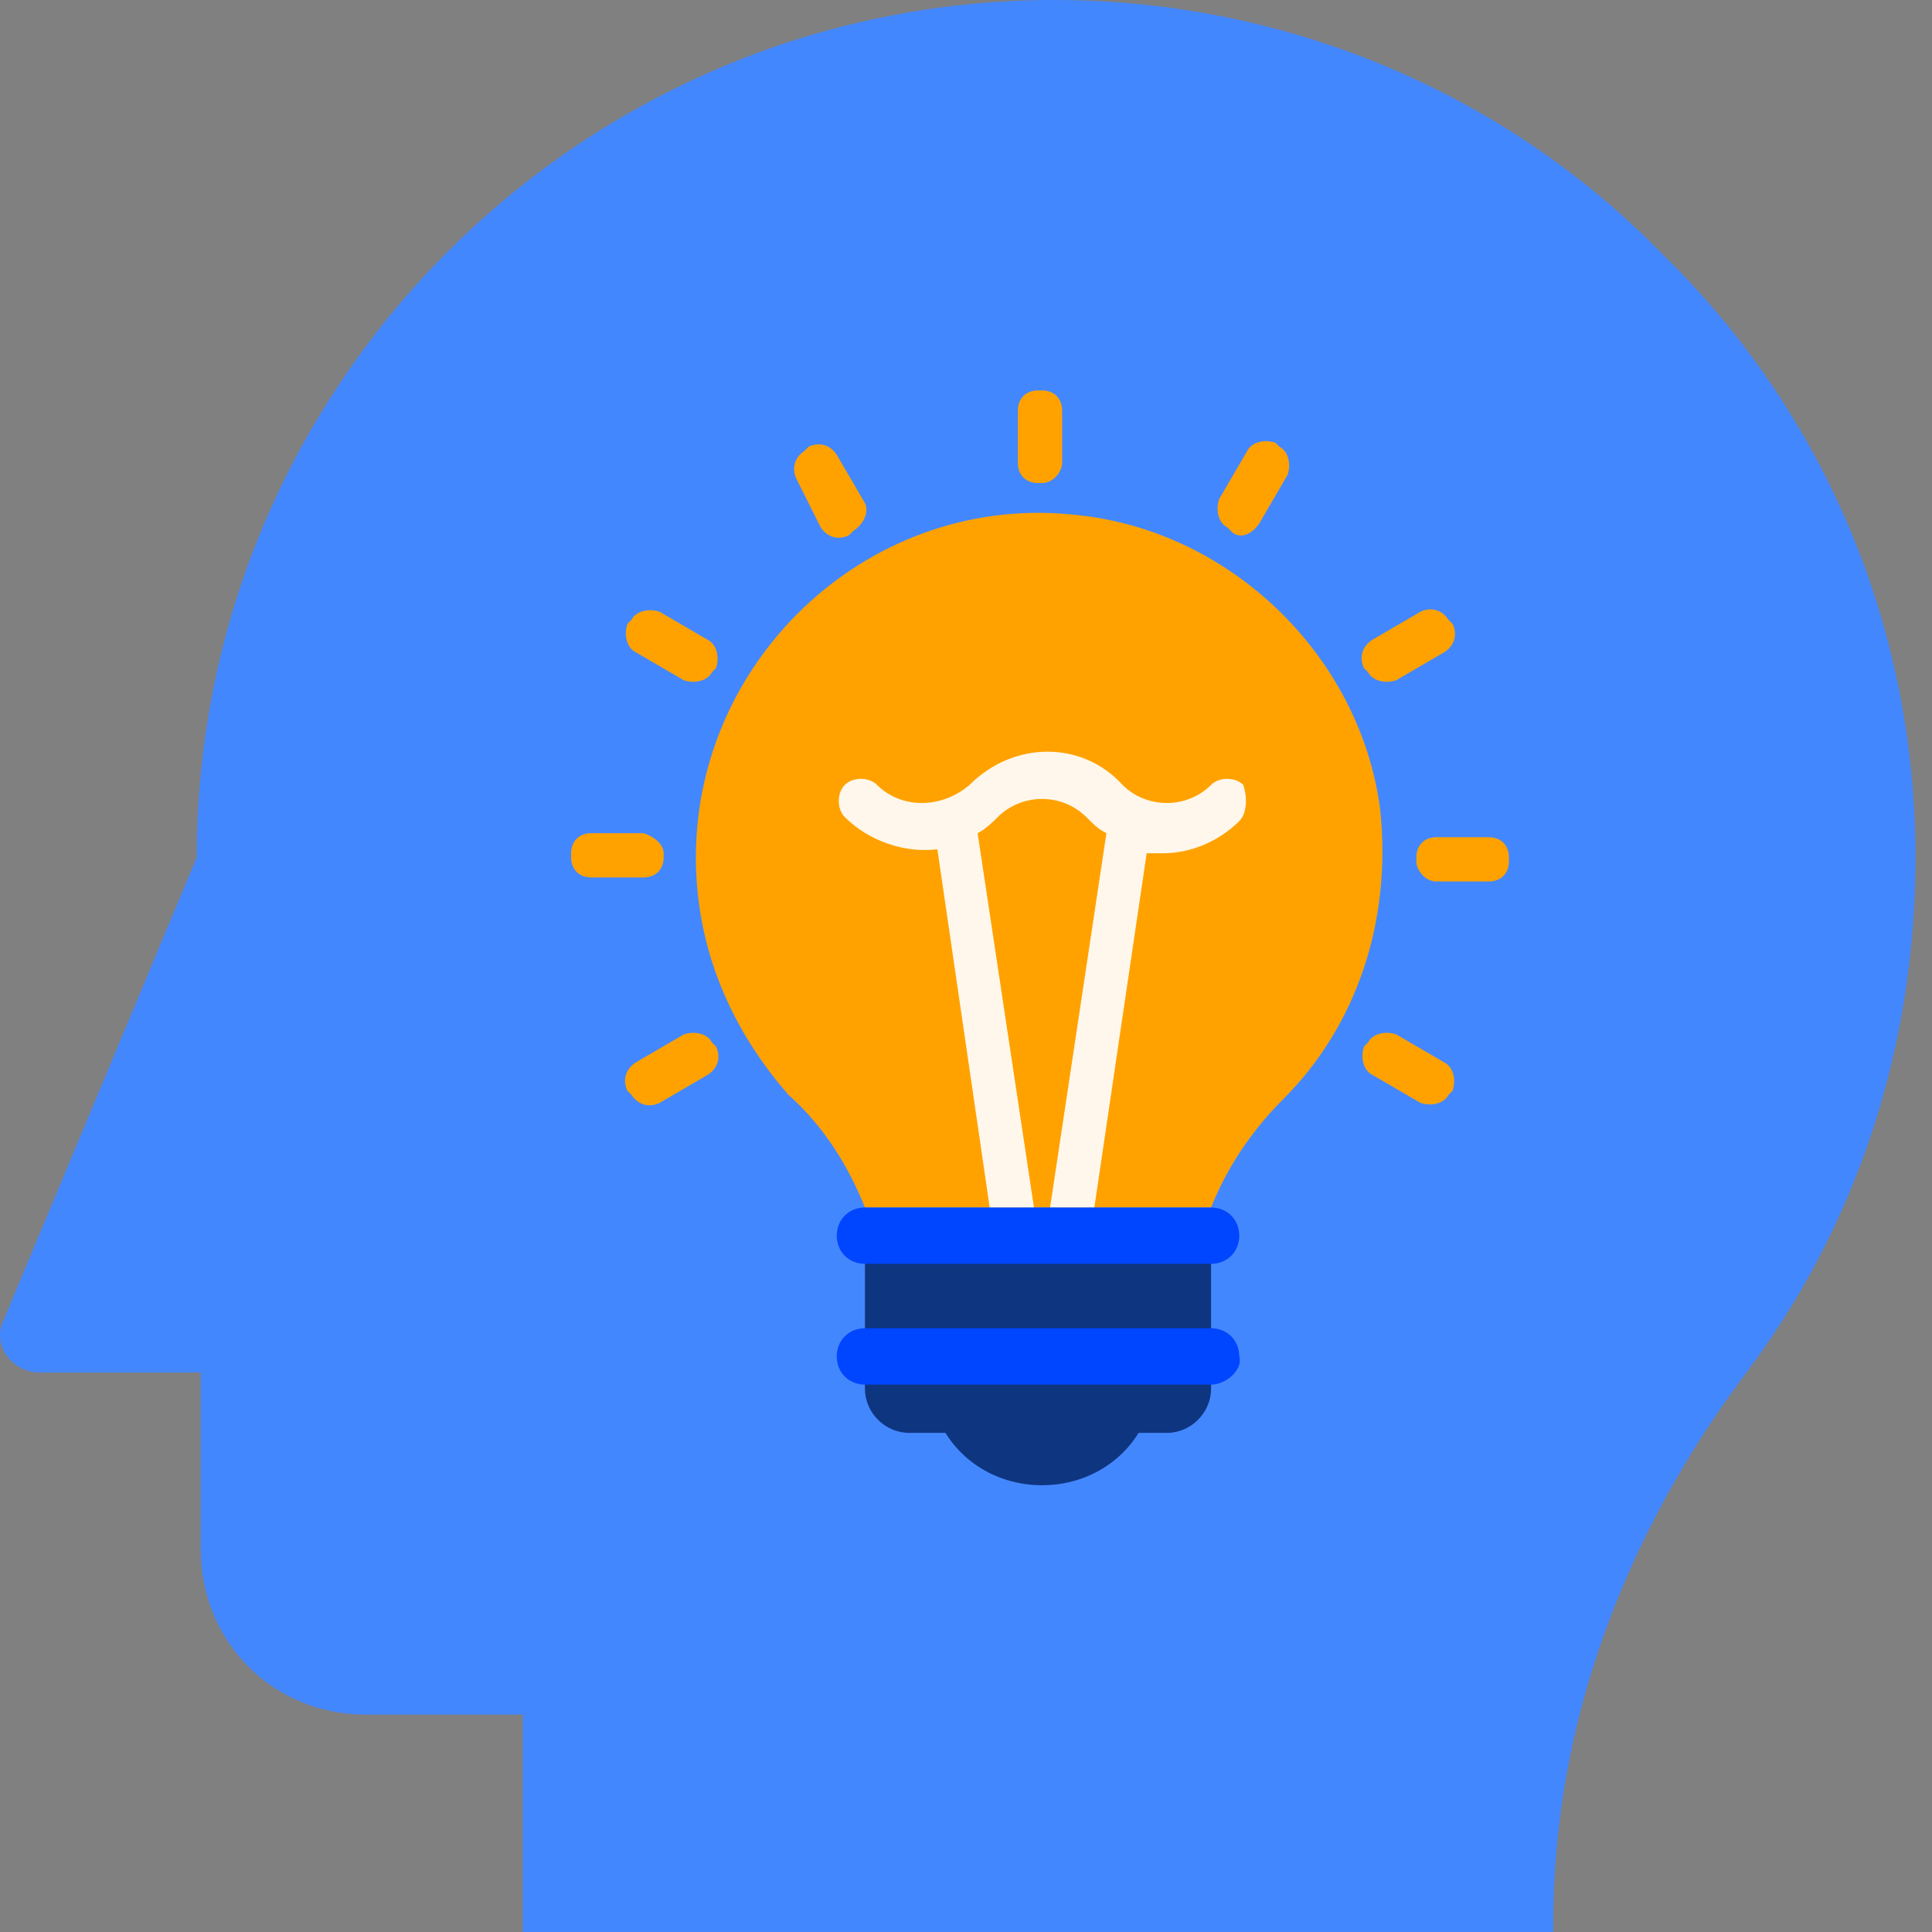 <?xml version="1.0" encoding="UTF-8"?>
<svg xmlns="http://www.w3.org/2000/svg" width="80" height="80" viewBox="0 0 80 80" fill="none">
  <rect x="0" y="0" width="80" height="80" fill="#808080" stroke="none"/>
  <path d="M68.815 10.5C62.481 4 53.481 0 43.648 0C24.148 0 8.148 15.833 8.148 35.5L0.148 54.667C-0.352 55.667 0.481 56.833 1.648 56.833H8.315V64.167C8.315 68 11.315 71 15.148 71H21.648V80H64.315V79.667C64.315 71.333 67.315 63.5 72.315 56.833C76.815 50.833 79.315 43.5 79.315 35.5C79.315 25.667 75.315 16.833 68.815 10.5Z" fill="#4387FF"></path>
  <path d="M38.815 58.667C39.481 60.334 41.148 61.5 43.148 61.5C45.148 61.5 46.815 60.333 47.481 58.667H38.815Z" fill="#0E357F"></path>
  <path d="M35.815 50H50.148C50.815 48.333 51.815 46.833 53.148 45.5C56.148 42.5 57.648 38.167 57.148 33.5C56.315 27.167 50.981 22 44.648 21.333C36.148 20.333 28.815 27.166 28.815 35.5C28.815 39.333 30.315 42.667 32.648 45.333C34.148 46.667 35.148 48.333 35.815 50Z" fill="#FFA200"></path>
  <path d="M51.315 34C50.481 34.833 49.315 35.333 48.148 35.333C47.981 35.333 47.815 35.333 47.481 35.333L45.315 50H43.481L45.815 34.5C45.481 34.333 45.315 34.167 44.981 33.833C43.981 32.833 42.315 32.833 41.315 33.833C41.148 34 40.815 34.333 40.481 34.5L42.815 50H40.981L38.815 35.167C37.481 35.334 35.981 34.834 34.981 33.834C34.648 33.5 34.648 32.834 34.981 32.5C35.315 32.167 35.981 32.167 36.315 32.5C37.315 33.5 38.981 33.5 40.148 32.5C41.981 30.667 44.815 30.667 46.481 32.5C47.481 33.5 49.148 33.5 50.148 32.5C50.481 32.167 51.148 32.167 51.481 32.5C51.648 33 51.648 33.667 51.315 34Z" fill="#FFF7EB"></path>
  <path d="M35.815 51.333V57.5C35.815 58.5 36.648 59.333 37.648 59.333H48.315C49.315 59.333 50.148 58.5 50.148 57.5V51.333H35.815Z" fill="#0E357F"></path>
  <path d="M50.148 52.333H35.815C35.148 52.333 34.648 51.833 34.648 51.167C34.648 50.5 35.148 50 35.815 50H50.148C50.815 50 51.315 50.5 51.315 51.167C51.315 51.833 50.815 52.333 50.148 52.333Z" fill="#0045FF"></path>
  <path d="M50.148 57.333H35.815C35.148 57.333 34.648 56.833 34.648 56.166C34.648 55.5 35.148 55 35.815 55H50.148C50.815 55 51.315 55.5 51.315 56.166C51.481 56.667 50.815 57.333 50.148 57.333Z" fill="#0045FF"></path>
  <path d="M43.148 20H42.981C42.481 20 42.148 19.667 42.148 19.167V17C42.148 16.5 42.481 16.167 42.981 16.167H43.148C43.648 16.167 43.981 16.5 43.981 17V19.167C43.981 19.5 43.648 20 43.148 20Z" fill="#FFA200"></path>
  <path d="M35.315 22L35.148 22.167C34.815 22.333 34.315 22.333 33.981 21.833L32.981 19.833C32.815 19.5 32.815 19 33.315 18.667L33.481 18.5C33.815 18.333 34.315 18.333 34.648 18.833L35.815 20.833C35.981 21.167 35.815 21.667 35.315 22Z" fill="#FFA200"></path>
  <path d="M29.648 27.667L29.481 27.833C29.314 28.167 28.814 28.333 28.314 28.167L26.314 27C25.981 26.833 25.814 26.333 25.981 25.833L26.148 25.666C26.315 25.333 26.815 25.166 27.315 25.333L29.315 26.5C29.648 26.667 29.815 27.167 29.648 27.667Z" fill="#FFA200"></path>
  <path d="M27.482 35.333V35.5C27.482 36 27.148 36.333 26.648 36.333H24.482C23.982 36.333 23.648 36 23.648 35.5V35.333C23.648 34.833 23.982 34.5 24.482 34.5H26.648C27.148 34.667 27.482 35 27.482 35.333Z" fill="#FFA200"></path>
  <path d="M29.481 43.167L29.648 43.334C29.815 43.667 29.815 44.167 29.315 44.5L27.315 45.667C26.982 45.834 26.482 45.834 26.148 45.334L25.981 45.167C25.815 44.834 25.815 44.334 26.315 44L28.315 42.834C28.815 42.667 29.315 42.833 29.481 43.167Z" fill="#FFA200"></path>
  <path d="M56.482 43.333L56.648 43.166C56.815 42.833 57.315 42.666 57.815 42.833L59.815 44C60.148 44.167 60.315 44.667 60.148 45.167L59.982 45.333C59.815 45.667 59.315 45.833 58.815 45.667L56.815 44.5C56.482 44.333 56.315 43.833 56.482 43.333Z" fill="#FFA200"></path>
  <path d="M58.648 35.667V35.5C58.648 35 58.981 34.667 59.481 34.667H61.648C62.148 34.667 62.481 35 62.481 35.5V35.667C62.481 36.167 62.148 36.5 61.648 36.5H59.481C58.982 36.5 58.648 36 58.648 35.667Z" fill="#FFA200"></path>
  <path d="M56.648 27.833L56.481 27.666C56.315 27.333 56.315 26.833 56.815 26.5L58.815 25.333C59.148 25.166 59.648 25.166 59.981 25.666L60.148 25.833C60.315 26.166 60.315 26.666 59.815 27L57.815 28.166C57.315 28.333 56.815 28.167 56.648 27.833Z" fill="#FFA200"></path>
  <path d="M50.981 22L50.815 21.833C50.481 21.667 50.315 21.167 50.481 20.667L51.648 18.667C51.815 18.333 52.315 18.167 52.815 18.333L52.981 18.5C53.315 18.667 53.481 19.167 53.315 19.667L52.148 21.667C51.815 22.167 51.315 22.333 50.981 22Z" fill="#FFA200"></path>
</svg>
